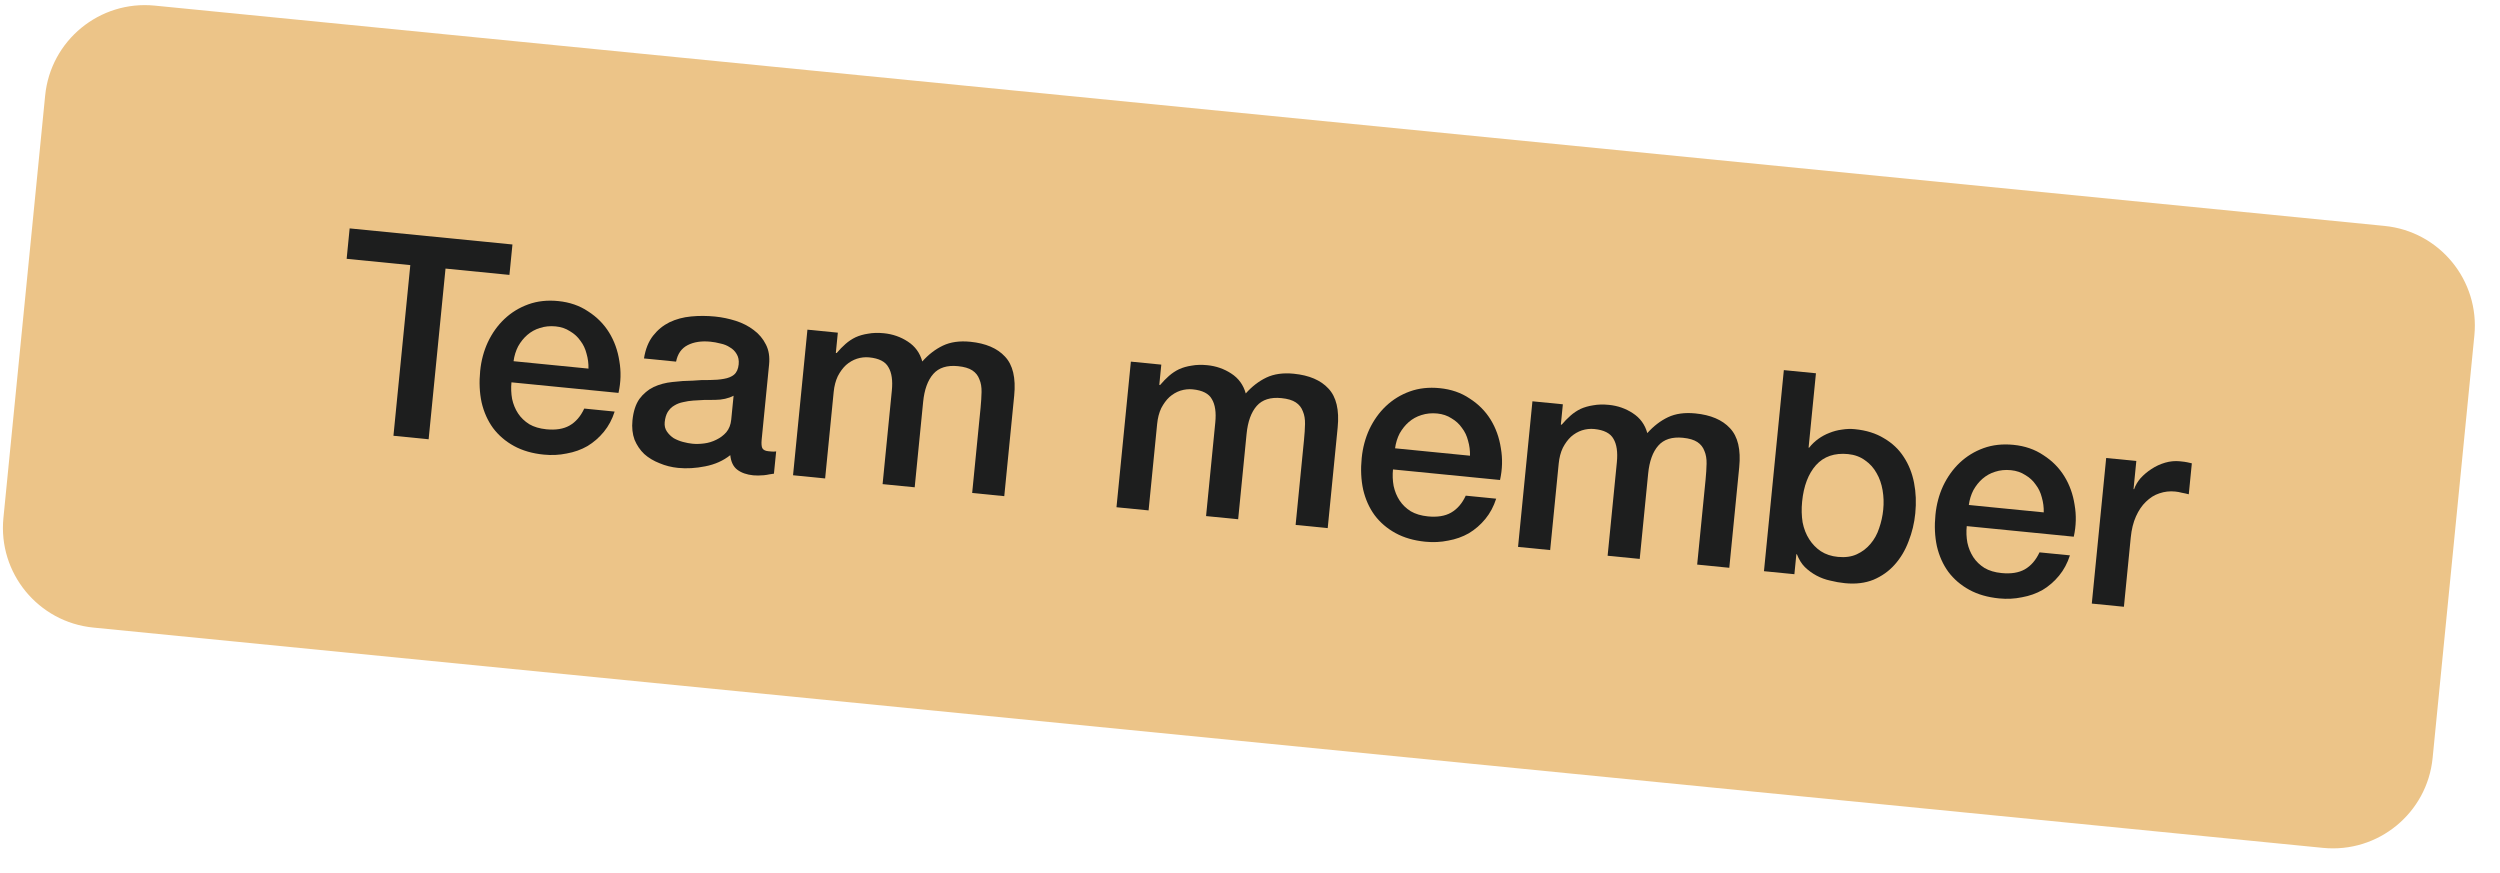 <svg width="100%" height="100%" viewBox="0 0 106 37" fill="none" xmlns="http://www.w3.org/2000/svg">
<path fill-rule="evenodd" clip-rule="evenodd" d="M101.102 9.579C103.438 9.809 105.144 11.89 104.913 14.226L103.143 32.139C102.913 34.474 100.832 36.181 98.496 35.95L3.956 26.609C1.621 26.378 -0.086 24.298 0.145 21.962L1.915 4.049C2.146 1.713 4.226 0.007 6.562 0.238L101.102 9.579Z" fill="#ECC488"/>
<path d="M14.825 9.684L21.728 10.366L21.6 11.656L18.89 11.388L18.174 18.625L16.682 18.477L17.397 11.241L14.698 10.974L14.825 9.684Z" fill="#1D1E1E"/>
<path d="M24.951 15.629C24.957 15.412 24.929 15.201 24.869 14.994C24.817 14.788 24.731 14.606 24.61 14.45C24.497 14.286 24.35 14.15 24.167 14.044C23.994 13.93 23.791 13.862 23.561 13.839C23.322 13.816 23.098 13.838 22.891 13.906C22.692 13.967 22.513 14.066 22.355 14.203C22.205 14.333 22.077 14.493 21.97 14.683C21.871 14.874 21.805 15.085 21.775 15.315L24.951 15.629ZM21.686 16.211C21.663 16.449 21.672 16.683 21.713 16.913C21.763 17.143 21.847 17.348 21.966 17.529C22.085 17.709 22.243 17.861 22.439 17.985C22.637 18.101 22.879 18.173 23.166 18.202C23.564 18.241 23.89 18.189 24.146 18.045C24.41 17.895 24.619 17.654 24.772 17.323L26.061 17.451C25.957 17.778 25.804 18.064 25.603 18.31C25.402 18.555 25.169 18.757 24.904 18.916C24.64 19.067 24.348 19.171 24.029 19.228C23.717 19.293 23.394 19.309 23.059 19.276C22.574 19.229 22.152 19.106 21.793 18.91C21.435 18.714 21.139 18.46 20.904 18.147C20.678 17.835 20.516 17.474 20.42 17.062C20.332 16.652 20.312 16.207 20.359 15.73C20.402 15.292 20.511 14.885 20.685 14.508C20.867 14.124 21.101 13.797 21.385 13.528C21.677 13.251 22.015 13.044 22.399 12.905C22.782 12.766 23.205 12.719 23.667 12.765C24.152 12.813 24.576 12.959 24.938 13.204C25.308 13.441 25.604 13.74 25.826 14.099C26.048 14.459 26.193 14.863 26.261 15.312C26.338 15.754 26.326 16.203 26.224 16.659L21.686 16.211Z" fill="#1D1E1E"/>
<path d="M32.295 18.634C32.279 18.801 32.287 18.922 32.32 18.998C32.36 19.074 32.444 19.119 32.572 19.131C32.612 19.135 32.659 19.14 32.715 19.145C32.771 19.151 32.835 19.149 32.909 19.14L32.815 20.084C32.766 20.095 32.701 20.105 32.62 20.113C32.546 20.129 32.468 20.142 32.387 20.15C32.306 20.158 32.225 20.162 32.144 20.162C32.064 20.162 31.996 20.159 31.94 20.154C31.662 20.126 31.436 20.048 31.264 19.918C31.092 19.789 30.992 19.582 30.964 19.298C30.667 19.534 30.314 19.692 29.904 19.772C29.502 19.853 29.118 19.875 28.752 19.839C28.473 19.811 28.21 19.745 27.963 19.64C27.716 19.544 27.5 19.414 27.315 19.251C27.139 19.081 27.002 18.878 26.904 18.643C26.816 18.402 26.786 18.129 26.816 17.827C26.854 17.445 26.952 17.141 27.111 16.915C27.278 16.691 27.48 16.522 27.716 16.408C27.96 16.296 28.224 16.226 28.509 16.197C28.802 16.162 29.093 16.142 29.383 16.139C29.634 16.116 29.872 16.107 30.097 16.113C30.322 16.111 30.52 16.095 30.692 16.063C30.872 16.033 31.015 15.975 31.12 15.889C31.233 15.795 31.3 15.649 31.32 15.45C31.337 15.275 31.307 15.127 31.231 15.007C31.162 14.888 31.067 14.794 30.945 14.726C30.832 14.65 30.701 14.597 30.551 14.566C30.402 14.527 30.26 14.501 30.125 14.488C29.742 14.45 29.42 14.499 29.157 14.634C28.895 14.768 28.731 15.001 28.666 15.333L27.305 15.198C27.368 14.803 27.496 14.482 27.69 14.235C27.883 13.989 28.114 13.799 28.385 13.665C28.663 13.532 28.969 13.449 29.302 13.418C29.634 13.386 29.972 13.388 30.314 13.421C30.617 13.451 30.912 13.513 31.201 13.605C31.489 13.698 31.741 13.828 31.958 13.994C32.183 14.161 32.355 14.367 32.476 14.612C32.597 14.849 32.642 15.13 32.609 15.457L32.295 18.634ZM31.104 16.779C30.884 16.894 30.621 16.953 30.315 16.955C30.01 16.949 29.704 16.959 29.395 16.984C29.25 16.994 29.107 17.016 28.967 17.05C28.828 17.077 28.702 17.125 28.591 17.194C28.48 17.256 28.387 17.347 28.311 17.468C28.243 17.582 28.201 17.727 28.183 17.902C28.169 18.053 28.2 18.185 28.277 18.297C28.354 18.409 28.45 18.503 28.563 18.578C28.685 18.646 28.816 18.7 28.957 18.738C29.106 18.777 29.24 18.802 29.36 18.814C29.511 18.829 29.676 18.825 29.855 18.802C30.034 18.78 30.204 18.728 30.365 18.648C30.533 18.568 30.677 18.462 30.794 18.328C30.913 18.187 30.982 18.009 31.004 17.794L31.104 16.779Z" fill="#1D1E1E"/>
<path d="M34.235 13.978L35.524 14.105L35.439 14.965L35.475 14.968C35.594 14.827 35.719 14.699 35.851 14.583C35.983 14.468 36.125 14.373 36.277 14.3C36.437 14.227 36.614 14.177 36.81 14.148C37.007 14.111 37.229 14.105 37.475 14.129C37.85 14.166 38.188 14.284 38.49 14.482C38.8 14.682 39.005 14.963 39.105 15.327C39.368 15.031 39.659 14.807 39.98 14.654C40.3 14.501 40.688 14.446 41.142 14.491C41.794 14.556 42.284 14.765 42.611 15.119C42.946 15.473 43.076 16.025 43.002 16.773L42.581 21.037L41.22 20.902L41.576 17.296C41.6 17.049 41.614 16.825 41.618 16.624C41.623 16.416 41.592 16.236 41.527 16.085C41.47 15.927 41.37 15.8 41.227 15.705C41.083 15.611 40.88 15.551 40.617 15.525C40.156 15.479 39.807 15.589 39.572 15.855C39.337 16.122 39.193 16.517 39.141 17.043L38.783 20.661L37.422 20.527L37.814 16.562C37.856 16.132 37.809 15.802 37.67 15.571C37.541 15.333 37.27 15.194 36.856 15.153C36.681 15.136 36.506 15.155 36.332 15.21C36.165 15.266 36.012 15.355 35.871 15.478C35.738 15.601 35.622 15.759 35.523 15.95C35.432 16.142 35.373 16.365 35.348 16.62L34.986 20.286L33.625 20.151L34.235 13.978Z" fill="#1D1E1E"/>
<path d="M47.949 15.333L49.239 15.46L49.154 16.32L49.19 16.323C49.308 16.182 49.433 16.054 49.565 15.938C49.697 15.823 49.839 15.728 49.991 15.655C50.151 15.582 50.329 15.532 50.525 15.503C50.721 15.466 50.943 15.46 51.19 15.484C51.564 15.521 51.902 15.639 52.204 15.837C52.514 16.037 52.719 16.318 52.82 16.682C53.082 16.387 53.374 16.162 53.694 16.009C54.015 15.856 54.402 15.801 54.856 15.846C55.509 15.911 55.999 16.12 56.325 16.474C56.66 16.828 56.791 17.38 56.717 18.128L56.295 22.392L54.934 22.257L55.29 18.651C55.315 18.404 55.329 18.18 55.333 17.979C55.337 17.771 55.307 17.591 55.241 17.44C55.184 17.282 55.084 17.155 54.941 17.061C54.798 16.966 54.595 16.906 54.332 16.88C53.87 16.834 53.522 16.944 53.286 17.21C53.051 17.477 52.907 17.872 52.855 18.398L52.498 22.016L51.137 21.882L51.528 17.917C51.571 17.487 51.523 17.157 51.385 16.926C51.256 16.688 50.984 16.549 50.57 16.508C50.395 16.491 50.22 16.51 50.046 16.565C49.88 16.621 49.726 16.71 49.586 16.833C49.453 16.956 49.337 17.114 49.237 17.305C49.146 17.497 49.088 17.72 49.063 17.975L48.7 21.641L47.339 21.507L47.949 15.333Z" fill="#1D1E1E"/>
<path d="M62.328 19.322C62.333 19.105 62.306 18.893 62.246 18.687C62.194 18.48 62.107 18.299 61.986 18.142C61.874 17.979 61.726 17.843 61.544 17.737C61.37 17.623 61.168 17.555 60.937 17.532C60.698 17.509 60.475 17.531 60.267 17.599C60.068 17.66 59.89 17.758 59.731 17.896C59.582 18.026 59.454 18.186 59.346 18.376C59.247 18.567 59.182 18.778 59.151 19.008L62.328 19.322ZM59.063 19.904C59.039 20.142 59.048 20.376 59.09 20.606C59.14 20.836 59.224 21.041 59.343 21.221C59.462 21.402 59.619 21.554 59.816 21.678C60.014 21.794 60.256 21.866 60.542 21.895C60.94 21.934 61.267 21.882 61.522 21.738C61.786 21.587 61.995 21.347 62.148 21.016L63.438 21.144C63.333 21.471 63.181 21.757 62.979 22.003C62.778 22.248 62.545 22.45 62.281 22.609C62.016 22.76 61.725 22.864 61.406 22.921C61.094 22.986 60.77 23.002 60.436 22.969C59.95 22.921 59.528 22.799 59.17 22.603C58.812 22.407 58.515 22.153 58.281 21.84C58.054 21.528 57.893 21.167 57.797 20.755C57.709 20.345 57.688 19.9 57.736 19.423C57.779 18.985 57.888 18.578 58.061 18.201C58.244 17.817 58.477 17.49 58.761 17.221C59.054 16.944 59.392 16.736 59.775 16.598C60.159 16.459 60.581 16.412 61.043 16.458C61.529 16.506 61.953 16.652 62.314 16.897C62.685 17.134 62.981 17.433 63.203 17.792C63.424 18.152 63.569 18.556 63.637 19.005C63.714 19.447 63.702 19.896 63.601 20.352L59.063 19.904Z" fill="#1D1E1E"/>
<path d="M64.975 17.015L66.265 17.142L66.18 18.002L66.216 18.006C66.335 17.865 66.46 17.736 66.592 17.621C66.724 17.505 66.866 17.411 67.018 17.337C67.178 17.265 67.356 17.214 67.551 17.185C67.748 17.148 67.969 17.142 68.216 17.166C68.591 17.203 68.929 17.321 69.231 17.52C69.54 17.719 69.746 18.001 69.846 18.364C70.109 18.069 70.4 17.844 70.721 17.691C71.041 17.538 71.429 17.484 71.882 17.529C72.535 17.593 73.025 17.802 73.352 18.156C73.687 18.511 73.817 19.062 73.743 19.811L73.322 24.074L71.96 23.939L72.317 20.333C72.341 20.086 72.355 19.862 72.359 19.662C72.364 19.453 72.333 19.273 72.268 19.122C72.211 18.964 72.111 18.837 71.968 18.743C71.824 18.648 71.621 18.588 71.358 18.562C70.897 18.516 70.548 18.627 70.313 18.893C70.077 19.159 69.934 19.555 69.882 20.08L69.524 23.698L68.163 23.564L68.555 19.599C68.597 19.169 68.549 18.839 68.412 18.608C68.282 18.371 68.011 18.231 67.597 18.19C67.421 18.173 67.247 18.192 67.073 18.247C66.906 18.303 66.753 18.392 66.612 18.515C66.479 18.639 66.363 18.796 66.264 18.987C66.172 19.179 66.114 19.402 66.089 19.657L65.727 23.323L64.365 23.189L64.975 17.015Z" fill="#1D1E1E"/>
<path d="M75.635 15.693L76.996 15.827L76.684 18.98L76.708 18.982C76.819 18.84 76.948 18.716 77.095 18.61C77.242 18.504 77.399 18.419 77.566 18.355C77.742 18.284 77.919 18.238 78.099 18.215C78.286 18.185 78.468 18.179 78.643 18.197C79.129 18.244 79.542 18.374 79.883 18.584C80.233 18.788 80.512 19.052 80.721 19.378C80.931 19.697 81.076 20.061 81.156 20.471C81.236 20.88 81.253 21.312 81.208 21.766C81.168 22.18 81.072 22.576 80.922 22.956C80.78 23.335 80.583 23.666 80.33 23.946C80.086 24.22 79.787 24.431 79.435 24.581C79.083 24.723 78.681 24.772 78.227 24.727C78.02 24.707 77.81 24.67 77.599 24.617C77.394 24.573 77.2 24.501 77.017 24.403C76.834 24.304 76.669 24.183 76.522 24.04C76.383 23.898 76.273 23.718 76.189 23.501L76.166 23.499L76.082 24.346L74.792 24.219L75.635 15.693ZM79.849 21.608C79.877 21.329 79.868 21.055 79.822 20.785C79.776 20.515 79.692 20.274 79.568 20.061C79.445 19.839 79.282 19.658 79.079 19.518C78.877 19.369 78.636 19.281 78.358 19.253C77.784 19.197 77.331 19.353 76.997 19.722C76.671 20.092 76.475 20.607 76.41 21.268C76.379 21.578 76.387 21.872 76.431 22.15C76.485 22.421 76.578 22.659 76.711 22.865C76.843 23.071 77.007 23.24 77.203 23.372C77.407 23.505 77.648 23.585 77.927 23.612C78.237 23.643 78.507 23.605 78.734 23.499C78.962 23.393 79.153 23.247 79.308 23.061C79.472 22.869 79.594 22.648 79.675 22.398C79.764 22.142 79.823 21.878 79.849 21.608Z" fill="#1D1E1E"/>
<path d="M86.655 21.725C86.66 21.509 86.633 21.297 86.573 21.09C86.521 20.884 86.434 20.703 86.313 20.546C86.201 20.382 86.053 20.247 85.871 20.141C85.697 20.027 85.495 19.959 85.264 19.936C85.025 19.912 84.802 19.934 84.594 20.002C84.395 20.063 84.217 20.162 84.058 20.299C83.909 20.429 83.781 20.589 83.673 20.78C83.574 20.971 83.509 21.181 83.478 21.412L86.655 21.725ZM83.39 22.307C83.366 22.546 83.375 22.78 83.417 23.009C83.466 23.239 83.551 23.444 83.669 23.625C83.788 23.806 83.946 23.958 84.143 24.082C84.34 24.198 84.582 24.27 84.869 24.298C85.267 24.337 85.594 24.285 85.849 24.142C86.113 23.991 86.322 23.75 86.475 23.42L87.765 23.547C87.66 23.875 87.507 24.161 87.306 24.406C87.105 24.652 86.872 24.854 86.607 25.013C86.343 25.163 86.052 25.267 85.732 25.324C85.421 25.39 85.097 25.406 84.763 25.373C84.277 25.325 83.855 25.203 83.497 25.007C83.138 24.811 82.842 24.556 82.608 24.244C82.381 23.932 82.22 23.57 82.124 23.159C82.036 22.748 82.015 22.304 82.063 21.826C82.106 21.388 82.214 20.981 82.388 20.604C82.571 20.221 82.804 19.894 83.088 19.624C83.381 19.348 83.719 19.14 84.102 19.001C84.486 18.862 84.908 18.816 85.37 18.861C85.856 18.909 86.279 19.055 86.641 19.3C87.012 19.538 87.308 19.836 87.529 20.196C87.751 20.555 87.896 20.96 87.964 21.409C88.041 21.85 88.029 22.299 87.928 22.756L83.39 22.307Z" fill="#1D1E1E"/>
<path d="M89.302 19.419L90.58 19.545L90.462 20.739L90.486 20.741C90.542 20.578 90.634 20.422 90.761 20.274C90.897 20.127 91.05 19.997 91.222 19.886C91.402 19.767 91.596 19.677 91.803 19.617C92.01 19.557 92.217 19.538 92.424 19.558C92.583 19.574 92.69 19.588 92.745 19.602C92.808 19.616 92.871 19.63 92.934 19.645L92.804 20.958C92.71 20.933 92.612 20.911 92.509 20.893C92.415 20.867 92.32 20.85 92.225 20.841C91.994 20.818 91.77 20.844 91.554 20.919C91.346 20.987 91.157 21.105 90.988 21.273C90.82 21.433 90.679 21.64 90.565 21.895C90.451 22.149 90.378 22.447 90.344 22.789L90.054 25.727L88.692 25.592L89.302 19.419Z" fill="#1D1E1E"/>
</svg>
